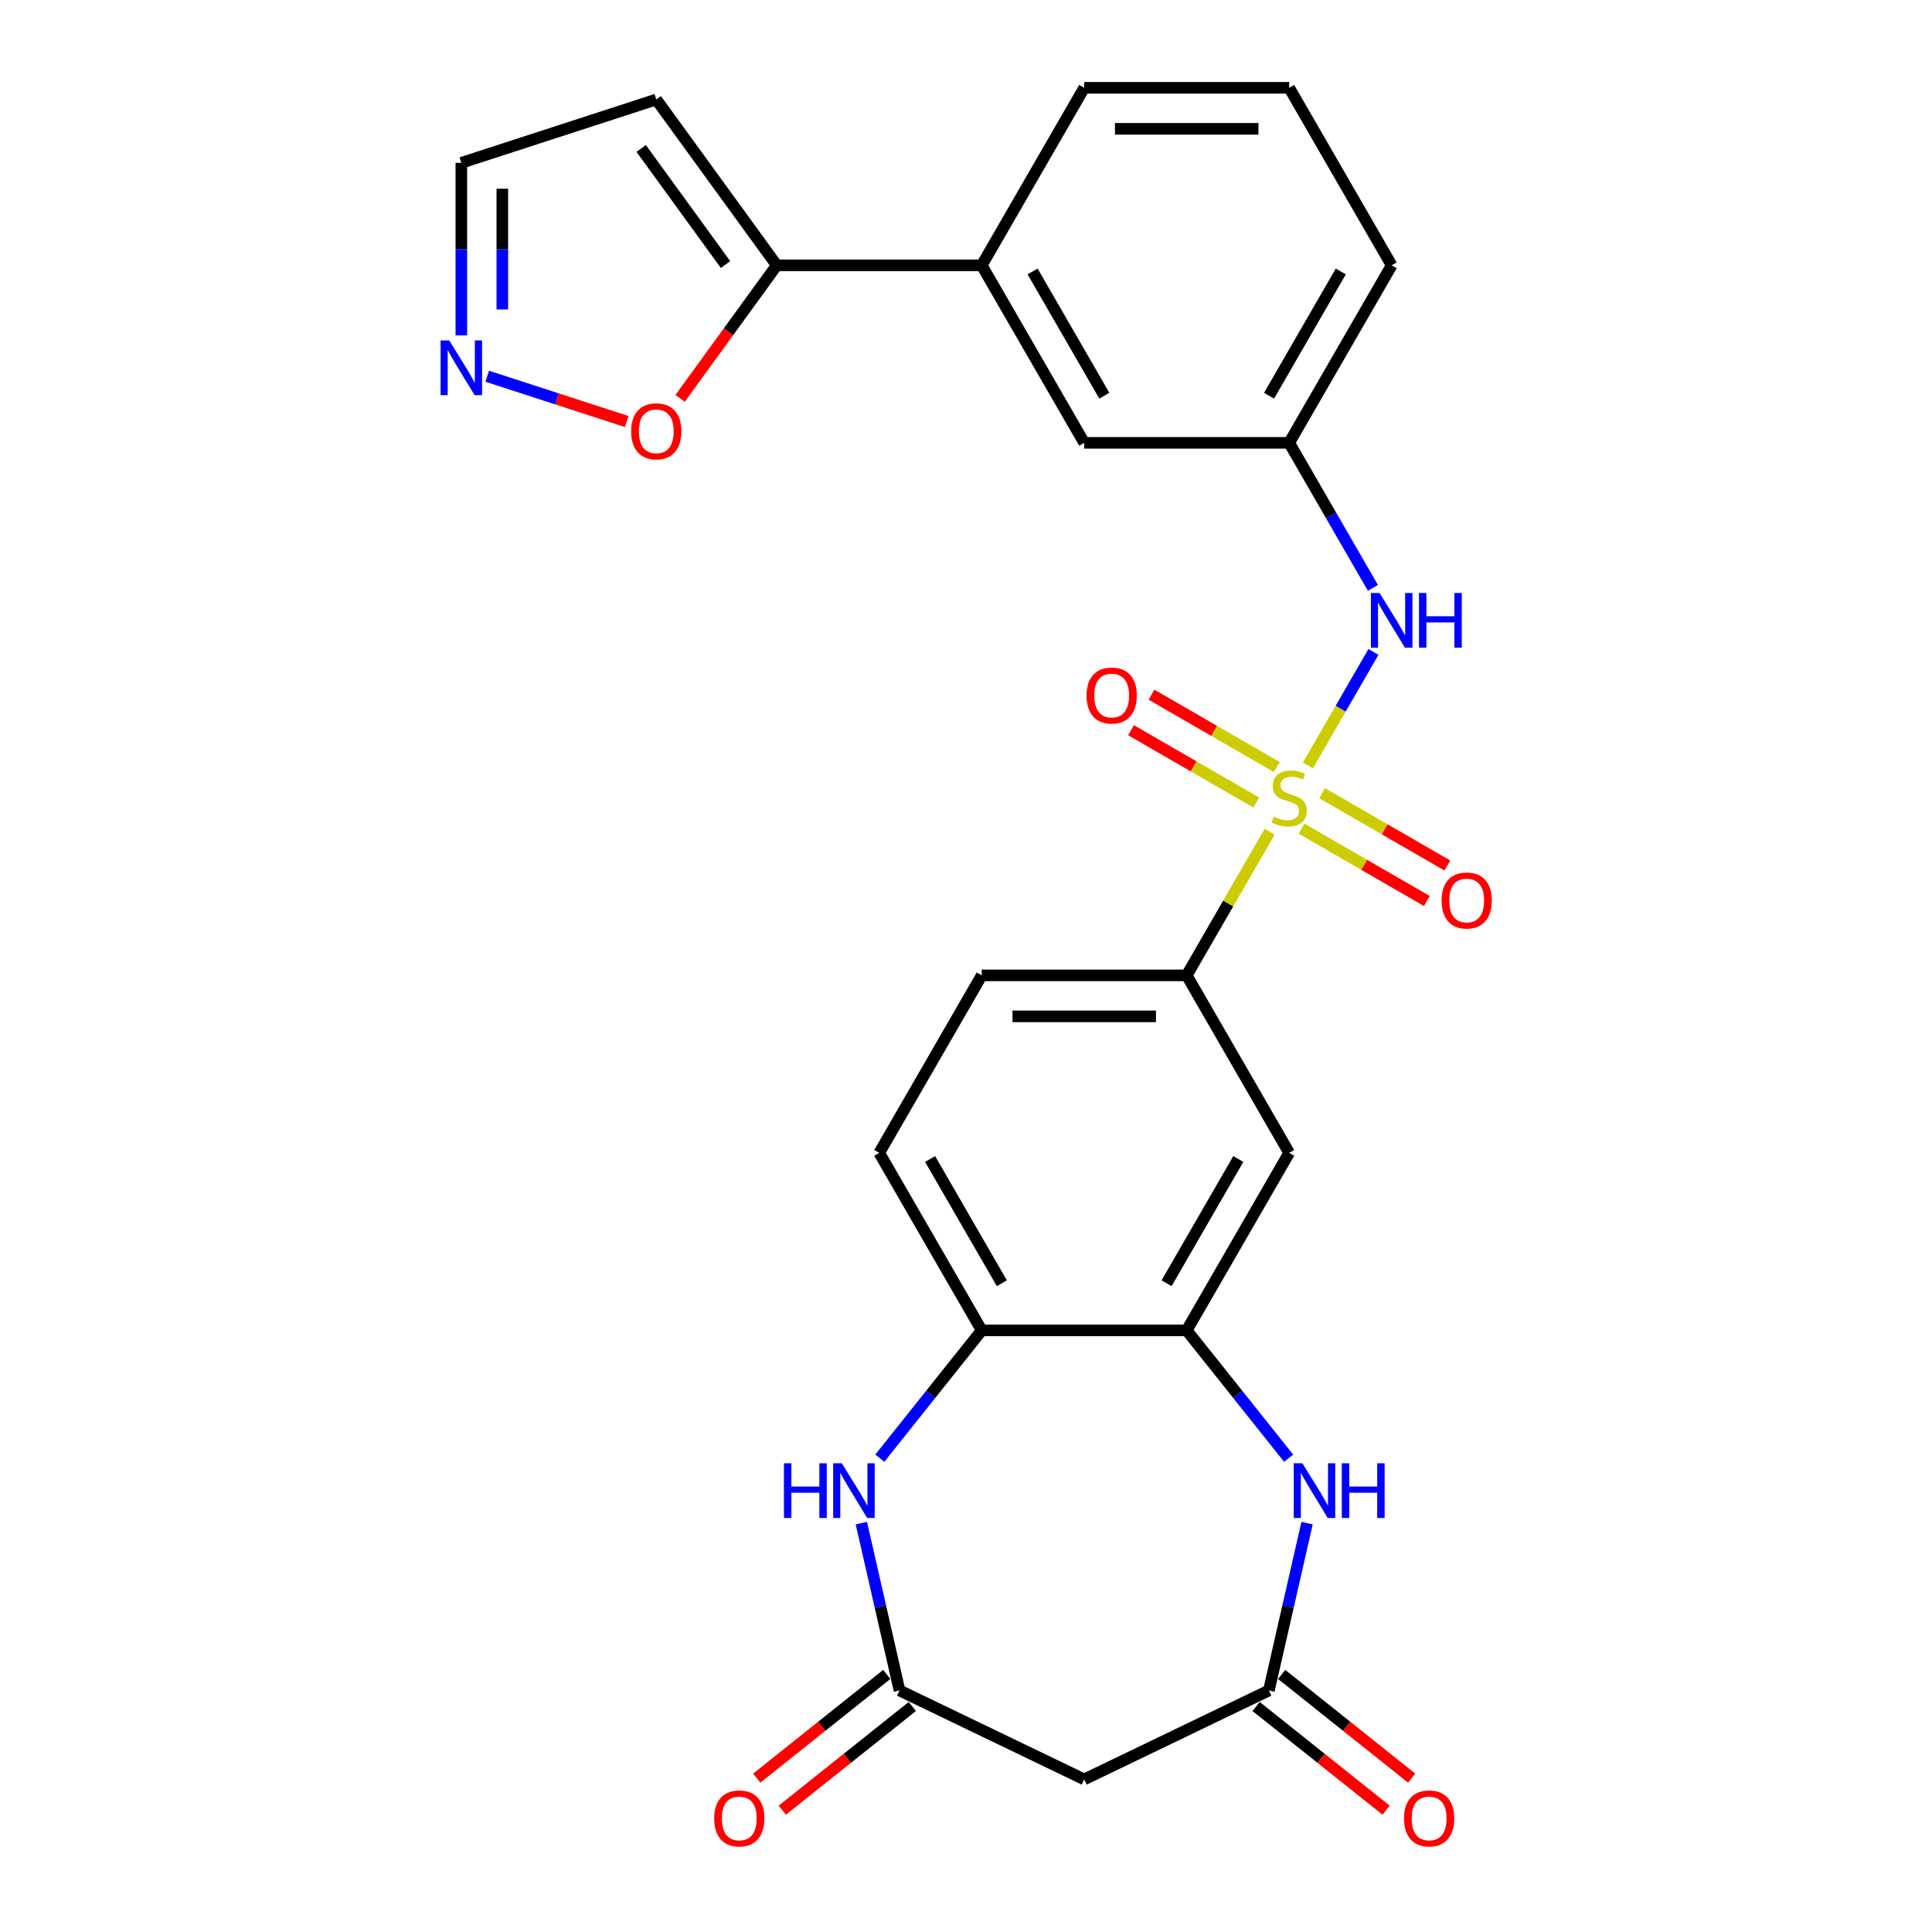 <?xml version='1.0' encoding='iso-8859-1'?>
<svg version='1.1' baseProfile='full'
              xmlns='http://www.w3.org/2000/svg'
                      xmlns:rdkit='http://www.rdkit.org/xml'
                      xmlns:xlink='http://www.w3.org/1999/xlink'
                  xml:space='preserve'
width='1000px' height='1000px' viewBox='0 0 1000 1000'>
<!-- END OF HEADER -->
<rect style='opacity:1.0;fill:#FFFFFF;stroke:none' width='1000' height='1000' x='0' y='0'> </rect>
<path class='bond-5' d='M 657.156,430.501 L 635.694,467.674' style='fill:none;fill-rule:evenodd;stroke:#CCCC00;stroke-width:6px;stroke-linecap:butt;stroke-linejoin:miter;stroke-opacity:1' />
<path class='bond-5' d='M 635.694,467.674 L 614.232,504.847' style='fill:none;fill-rule:evenodd;stroke:#000000;stroke-width:6px;stroke-linecap:butt;stroke-linejoin:miter;stroke-opacity:1' />
<path class='bond-6' d='M 676.962,396.196 L 693.93,366.807' style='fill:none;fill-rule:evenodd;stroke:#CCCC00;stroke-width:6px;stroke-linecap:butt;stroke-linejoin:miter;stroke-opacity:1' />
<path class='bond-6' d='M 693.93,366.807 L 710.898,337.418' style='fill:none;fill-rule:evenodd;stroke:#0000FF;stroke-width:6px;stroke-linecap:butt;stroke-linejoin:miter;stroke-opacity:1' />
<path class='bond-13' d='M 673.706,428.93 L 706.122,447.646' style='fill:none;fill-rule:evenodd;stroke:#CCCC00;stroke-width:6px;stroke-linecap:butt;stroke-linejoin:miter;stroke-opacity:1' />
<path class='bond-13' d='M 706.122,447.646 L 738.539,466.361' style='fill:none;fill-rule:evenodd;stroke:#FF0000;stroke-width:6px;stroke-linecap:butt;stroke-linejoin:miter;stroke-opacity:1' />
<path class='bond-13' d='M 684.315,410.554 L 716.732,429.27' style='fill:none;fill-rule:evenodd;stroke:#CCCC00;stroke-width:6px;stroke-linecap:butt;stroke-linejoin:miter;stroke-opacity:1' />
<path class='bond-13' d='M 716.732,429.27 L 749.148,447.986' style='fill:none;fill-rule:evenodd;stroke:#FF0000;stroke-width:6px;stroke-linecap:butt;stroke-linejoin:miter;stroke-opacity:1' />
<path class='bond-14' d='M 660.851,397.007 L 628.434,378.292' style='fill:none;fill-rule:evenodd;stroke:#CCCC00;stroke-width:6px;stroke-linecap:butt;stroke-linejoin:miter;stroke-opacity:1' />
<path class='bond-14' d='M 628.434,378.292 L 596.018,359.576' style='fill:none;fill-rule:evenodd;stroke:#FF0000;stroke-width:6px;stroke-linecap:butt;stroke-linejoin:miter;stroke-opacity:1' />
<path class='bond-14' d='M 650.242,415.383 L 617.825,396.667' style='fill:none;fill-rule:evenodd;stroke:#CCCC00;stroke-width:6px;stroke-linecap:butt;stroke-linejoin:miter;stroke-opacity:1' />
<path class='bond-14' d='M 617.825,396.667 L 585.409,377.952' style='fill:none;fill-rule:evenodd;stroke:#FF0000;stroke-width:6px;stroke-linecap:butt;stroke-linejoin:miter;stroke-opacity:1' />
<path class='bond-0' d='M 666.987,754.757 L 640.61,721.681' style='fill:none;fill-rule:evenodd;stroke:#0000FF;stroke-width:6px;stroke-linecap:butt;stroke-linejoin:miter;stroke-opacity:1' />
<path class='bond-0' d='M 640.61,721.681 L 614.232,688.604' style='fill:none;fill-rule:evenodd;stroke:#000000;stroke-width:6px;stroke-linecap:butt;stroke-linejoin:miter;stroke-opacity:1' />
<path class='bond-3' d='M 676.542,788.363 L 666.657,831.673' style='fill:none;fill-rule:evenodd;stroke:#0000FF;stroke-width:6px;stroke-linecap:butt;stroke-linejoin:miter;stroke-opacity:1' />
<path class='bond-3' d='M 666.657,831.673 L 656.772,874.983' style='fill:none;fill-rule:evenodd;stroke:#000000;stroke-width:6px;stroke-linecap:butt;stroke-linejoin:miter;stroke-opacity:1' />
<path class='bond-1' d='M 455.385,754.757 L 481.763,721.681' style='fill:none;fill-rule:evenodd;stroke:#0000FF;stroke-width:6px;stroke-linecap:butt;stroke-linejoin:miter;stroke-opacity:1' />
<path class='bond-1' d='M 481.763,721.681 L 508.14,688.604' style='fill:none;fill-rule:evenodd;stroke:#000000;stroke-width:6px;stroke-linecap:butt;stroke-linejoin:miter;stroke-opacity:1' />
<path class='bond-4' d='M 445.83,788.363 L 455.715,831.673' style='fill:none;fill-rule:evenodd;stroke:#0000FF;stroke-width:6px;stroke-linecap:butt;stroke-linejoin:miter;stroke-opacity:1' />
<path class='bond-4' d='M 455.715,831.673 L 465.601,874.983' style='fill:none;fill-rule:evenodd;stroke:#000000;stroke-width:6px;stroke-linecap:butt;stroke-linejoin:miter;stroke-opacity:1' />
<path class='bond-2' d='M 614.232,688.604 L 667.278,596.726' style='fill:none;fill-rule:evenodd;stroke:#000000;stroke-width:6px;stroke-linecap:butt;stroke-linejoin:miter;stroke-opacity:1' />
<path class='bond-2' d='M 603.814,664.213 L 640.946,599.898' style='fill:none;fill-rule:evenodd;stroke:#000000;stroke-width:6px;stroke-linecap:butt;stroke-linejoin:miter;stroke-opacity:1' />
<path class='bond-27' d='M 614.232,688.604 L 508.14,688.604' style='fill:none;fill-rule:evenodd;stroke:#000000;stroke-width:6px;stroke-linecap:butt;stroke-linejoin:miter;stroke-opacity:1' />
<path class='bond-10' d='M 656.772,874.983 L 561.186,921.014' style='fill:none;fill-rule:evenodd;stroke:#000000;stroke-width:6px;stroke-linecap:butt;stroke-linejoin:miter;stroke-opacity:1' />
<path class='bond-20' d='M 650.157,883.277 L 683.804,910.11' style='fill:none;fill-rule:evenodd;stroke:#000000;stroke-width:6px;stroke-linecap:butt;stroke-linejoin:miter;stroke-opacity:1' />
<path class='bond-20' d='M 683.804,910.11 L 717.451,936.942' style='fill:none;fill-rule:evenodd;stroke:#FF0000;stroke-width:6px;stroke-linecap:butt;stroke-linejoin:miter;stroke-opacity:1' />
<path class='bond-20' d='M 663.387,866.688 L 697.034,893.521' style='fill:none;fill-rule:evenodd;stroke:#000000;stroke-width:6px;stroke-linecap:butt;stroke-linejoin:miter;stroke-opacity:1' />
<path class='bond-20' d='M 697.034,893.521 L 730.681,920.353' style='fill:none;fill-rule:evenodd;stroke:#FF0000;stroke-width:6px;stroke-linecap:butt;stroke-linejoin:miter;stroke-opacity:1' />
<path class='bond-19' d='M 458.986,866.688 L 425.339,893.521' style='fill:none;fill-rule:evenodd;stroke:#000000;stroke-width:6px;stroke-linecap:butt;stroke-linejoin:miter;stroke-opacity:1' />
<path class='bond-19' d='M 425.339,893.521 L 391.692,920.353' style='fill:none;fill-rule:evenodd;stroke:#FF0000;stroke-width:6px;stroke-linecap:butt;stroke-linejoin:miter;stroke-opacity:1' />
<path class='bond-19' d='M 472.215,883.277 L 438.568,910.11' style='fill:none;fill-rule:evenodd;stroke:#000000;stroke-width:6px;stroke-linecap:butt;stroke-linejoin:miter;stroke-opacity:1' />
<path class='bond-19' d='M 438.568,910.11 L 404.921,936.942' style='fill:none;fill-rule:evenodd;stroke:#FF0000;stroke-width:6px;stroke-linecap:butt;stroke-linejoin:miter;stroke-opacity:1' />
<path class='bond-29' d='M 465.601,874.983 L 561.186,921.014' style='fill:none;fill-rule:evenodd;stroke:#000000;stroke-width:6px;stroke-linecap:butt;stroke-linejoin:miter;stroke-opacity:1' />
<path class='bond-7' d='M 614.232,504.847 L 667.278,596.726' style='fill:none;fill-rule:evenodd;stroke:#000000;stroke-width:6px;stroke-linecap:butt;stroke-linejoin:miter;stroke-opacity:1' />
<path class='bond-21' d='M 614.232,504.847 L 508.14,504.847' style='fill:none;fill-rule:evenodd;stroke:#000000;stroke-width:6px;stroke-linecap:butt;stroke-linejoin:miter;stroke-opacity:1' />
<path class='bond-21' d='M 598.319,526.066 L 524.054,526.066' style='fill:none;fill-rule:evenodd;stroke:#000000;stroke-width:6px;stroke-linecap:butt;stroke-linejoin:miter;stroke-opacity:1' />
<path class='bond-17' d='M 710.618,304.278 L 688.948,266.745' style='fill:none;fill-rule:evenodd;stroke:#0000FF;stroke-width:6px;stroke-linecap:butt;stroke-linejoin:miter;stroke-opacity:1' />
<path class='bond-17' d='M 688.948,266.745 L 667.278,229.212' style='fill:none;fill-rule:evenodd;stroke:#000000;stroke-width:6px;stroke-linecap:butt;stroke-linejoin:miter;stroke-opacity:1' />
<path class='bond-8' d='M 508.14,688.604 L 455.094,596.726' style='fill:none;fill-rule:evenodd;stroke:#000000;stroke-width:6px;stroke-linecap:butt;stroke-linejoin:miter;stroke-opacity:1' />
<path class='bond-8' d='M 518.559,664.213 L 481.427,599.898' style='fill:none;fill-rule:evenodd;stroke:#000000;stroke-width:6px;stroke-linecap:butt;stroke-linejoin:miter;stroke-opacity:1' />
<path class='bond-9' d='M 402.048,137.333 L 508.14,137.333' style='fill:none;fill-rule:evenodd;stroke:#000000;stroke-width:6px;stroke-linecap:butt;stroke-linejoin:miter;stroke-opacity:1' />
<path class='bond-12' d='M 402.048,137.333 L 377.034,171.762' style='fill:none;fill-rule:evenodd;stroke:#000000;stroke-width:6px;stroke-linecap:butt;stroke-linejoin:miter;stroke-opacity:1' />
<path class='bond-12' d='M 377.034,171.762 L 352.02,206.191' style='fill:none;fill-rule:evenodd;stroke:#FF0000;stroke-width:6px;stroke-linecap:butt;stroke-linejoin:miter;stroke-opacity:1' />
<path class='bond-16' d='M 402.048,137.333 L 339.689,51.503' style='fill:none;fill-rule:evenodd;stroke:#000000;stroke-width:6px;stroke-linecap:butt;stroke-linejoin:miter;stroke-opacity:1' />
<path class='bond-16' d='M 375.528,136.93 L 331.876,76.849' style='fill:none;fill-rule:evenodd;stroke:#000000;stroke-width:6px;stroke-linecap:butt;stroke-linejoin:miter;stroke-opacity:1' />
<path class='bond-11' d='M 252.181,194.731 L 288.285,206.461' style='fill:none;fill-rule:evenodd;stroke:#0000FF;stroke-width:6px;stroke-linecap:butt;stroke-linejoin:miter;stroke-opacity:1' />
<path class='bond-11' d='M 288.285,206.461 L 324.388,218.192' style='fill:none;fill-rule:evenodd;stroke:#FF0000;stroke-width:6px;stroke-linecap:butt;stroke-linejoin:miter;stroke-opacity:1' />
<path class='bond-30' d='M 238.789,173.567 L 238.789,128.927' style='fill:none;fill-rule:evenodd;stroke:#0000FF;stroke-width:6px;stroke-linecap:butt;stroke-linejoin:miter;stroke-opacity:1' />
<path class='bond-30' d='M 238.789,128.927 L 238.789,84.287' style='fill:none;fill-rule:evenodd;stroke:#000000;stroke-width:6px;stroke-linecap:butt;stroke-linejoin:miter;stroke-opacity:1' />
<path class='bond-30' d='M 260.007,160.175 L 260.007,128.927' style='fill:none;fill-rule:evenodd;stroke:#0000FF;stroke-width:6px;stroke-linecap:butt;stroke-linejoin:miter;stroke-opacity:1' />
<path class='bond-30' d='M 260.007,128.927 L 260.007,97.679' style='fill:none;fill-rule:evenodd;stroke:#000000;stroke-width:6px;stroke-linecap:butt;stroke-linejoin:miter;stroke-opacity:1' />
<path class='bond-15' d='M 508.14,137.333 L 561.186,229.212' style='fill:none;fill-rule:evenodd;stroke:#000000;stroke-width:6px;stroke-linecap:butt;stroke-linejoin:miter;stroke-opacity:1' />
<path class='bond-15' d='M 534.473,140.506 L 571.605,204.821' style='fill:none;fill-rule:evenodd;stroke:#000000;stroke-width:6px;stroke-linecap:butt;stroke-linejoin:miter;stroke-opacity:1' />
<path class='bond-28' d='M 508.14,137.333 L 561.186,45.455' style='fill:none;fill-rule:evenodd;stroke:#000000;stroke-width:6px;stroke-linecap:butt;stroke-linejoin:miter;stroke-opacity:1' />
<path class='bond-22' d='M 339.689,51.503 L 238.789,84.287' style='fill:none;fill-rule:evenodd;stroke:#000000;stroke-width:6px;stroke-linecap:butt;stroke-linejoin:miter;stroke-opacity:1' />
<path class='bond-18' d='M 667.278,229.212 L 561.186,229.212' style='fill:none;fill-rule:evenodd;stroke:#000000;stroke-width:6px;stroke-linecap:butt;stroke-linejoin:miter;stroke-opacity:1' />
<path class='bond-26' d='M 667.278,229.212 L 720.325,137.333' style='fill:none;fill-rule:evenodd;stroke:#000000;stroke-width:6px;stroke-linecap:butt;stroke-linejoin:miter;stroke-opacity:1' />
<path class='bond-26' d='M 656.86,204.821 L 693.992,140.506' style='fill:none;fill-rule:evenodd;stroke:#000000;stroke-width:6px;stroke-linecap:butt;stroke-linejoin:miter;stroke-opacity:1' />
<path class='bond-23' d='M 508.14,504.847 L 455.094,596.726' style='fill:none;fill-rule:evenodd;stroke:#000000;stroke-width:6px;stroke-linecap:butt;stroke-linejoin:miter;stroke-opacity:1' />
<path class='bond-24' d='M 561.186,45.455 L 667.278,45.455' style='fill:none;fill-rule:evenodd;stroke:#000000;stroke-width:6px;stroke-linecap:butt;stroke-linejoin:miter;stroke-opacity:1' />
<path class='bond-24' d='M 577.1,66.673 L 651.365,66.673' style='fill:none;fill-rule:evenodd;stroke:#000000;stroke-width:6px;stroke-linecap:butt;stroke-linejoin:miter;stroke-opacity:1' />
<path class='bond-25' d='M 667.278,45.455 L 720.325,137.333' style='fill:none;fill-rule:evenodd;stroke:#000000;stroke-width:6px;stroke-linecap:butt;stroke-linejoin:miter;stroke-opacity:1' />
<path  class='atom-0' d='M 659.278 422.689
Q 659.598 422.809, 660.918 423.369
Q 662.238 423.929, 663.678 424.289
Q 665.158 424.609, 666.598 424.609
Q 669.278 424.609, 670.838 423.329
Q 672.398 422.009, 672.398 419.729
Q 672.398 418.169, 671.598 417.209
Q 670.838 416.249, 669.638 415.729
Q 668.438 415.209, 666.438 414.609
Q 663.918 413.849, 662.398 413.129
Q 660.918 412.409, 659.838 410.889
Q 658.798 409.369, 658.798 406.809
Q 658.798 403.249, 661.198 401.049
Q 663.638 398.849, 668.438 398.849
Q 671.718 398.849, 675.438 400.409
L 674.518 403.489
Q 671.118 402.089, 668.558 402.089
Q 665.798 402.089, 664.278 403.249
Q 662.758 404.369, 662.798 406.329
Q 662.798 407.849, 663.558 408.769
Q 664.358 409.689, 665.478 410.209
Q 666.638 410.729, 668.558 411.329
Q 671.118 412.129, 672.638 412.929
Q 674.158 413.729, 675.238 415.369
Q 676.358 416.969, 676.358 419.729
Q 676.358 423.649, 673.718 425.769
Q 671.118 427.849, 666.758 427.849
Q 664.238 427.849, 662.318 427.289
Q 660.438 426.769, 658.198 425.849
L 659.278 422.689
' fill='#CCCC00'/>
<path  class='atom-1' d='M 674.12 757.391
L 683.4 772.391
Q 684.32 773.871, 685.8 776.551
Q 687.28 779.231, 687.36 779.391
L 687.36 757.391
L 691.12 757.391
L 691.12 785.711
L 687.24 785.711
L 677.28 769.311
Q 676.12 767.391, 674.88 765.191
Q 673.68 762.991, 673.32 762.311
L 673.32 785.711
L 669.64 785.711
L 669.64 757.391
L 674.12 757.391
' fill='#0000FF'/>
<path  class='atom-1' d='M 694.52 757.391
L 698.36 757.391
L 698.36 769.431
L 712.84 769.431
L 712.84 757.391
L 716.68 757.391
L 716.68 785.711
L 712.84 785.711
L 712.84 772.631
L 698.36 772.631
L 698.36 785.711
L 694.52 785.711
L 694.52 757.391
' fill='#0000FF'/>
<path  class='atom-2' d='M 405.773 757.391
L 409.613 757.391
L 409.613 769.431
L 424.093 769.431
L 424.093 757.391
L 427.933 757.391
L 427.933 785.711
L 424.093 785.711
L 424.093 772.631
L 409.613 772.631
L 409.613 785.711
L 405.773 785.711
L 405.773 757.391
' fill='#0000FF'/>
<path  class='atom-2' d='M 435.733 757.391
L 445.013 772.391
Q 445.933 773.871, 447.413 776.551
Q 448.893 779.231, 448.973 779.391
L 448.973 757.391
L 452.733 757.391
L 452.733 785.711
L 448.853 785.711
L 438.893 769.311
Q 437.733 767.391, 436.493 765.191
Q 435.293 762.991, 434.933 762.311
L 434.933 785.711
L 431.253 785.711
L 431.253 757.391
L 435.733 757.391
' fill='#0000FF'/>
<path  class='atom-7' d='M 714.065 306.93
L 723.345 321.93
Q 724.265 323.41, 725.745 326.09
Q 727.225 328.77, 727.305 328.93
L 727.305 306.93
L 731.065 306.93
L 731.065 335.25
L 727.185 335.25
L 717.225 318.85
Q 716.065 316.93, 714.825 314.73
Q 713.625 312.53, 713.265 311.85
L 713.265 335.25
L 709.585 335.25
L 709.585 306.93
L 714.065 306.93
' fill='#0000FF'/>
<path  class='atom-7' d='M 734.465 306.93
L 738.305 306.93
L 738.305 318.97
L 752.785 318.97
L 752.785 306.93
L 756.625 306.93
L 756.625 335.25
L 752.785 335.25
L 752.785 322.17
L 738.305 322.17
L 738.305 335.25
L 734.465 335.25
L 734.465 306.93
' fill='#0000FF'/>
<path  class='atom-12' d='M 232.529 176.219
L 241.809 191.219
Q 242.729 192.699, 244.209 195.379
Q 245.689 198.059, 245.769 198.219
L 245.769 176.219
L 249.529 176.219
L 249.529 204.539
L 245.649 204.539
L 235.689 188.139
Q 234.529 186.219, 233.289 184.019
Q 232.089 181.819, 231.729 181.139
L 231.729 204.539
L 228.049 204.539
L 228.049 176.219
L 232.529 176.219
' fill='#0000FF'/>
<path  class='atom-13' d='M 326.689 223.243
Q 326.689 216.443, 330.049 212.643
Q 333.409 208.843, 339.689 208.843
Q 345.969 208.843, 349.329 212.643
Q 352.689 216.443, 352.689 223.243
Q 352.689 230.123, 349.289 234.043
Q 345.889 237.923, 339.689 237.923
Q 333.449 237.923, 330.049 234.043
Q 326.689 230.163, 326.689 223.243
M 339.689 234.723
Q 344.009 234.723, 346.329 231.843
Q 348.689 228.923, 348.689 223.243
Q 348.689 217.683, 346.329 214.883
Q 344.009 212.043, 339.689 212.043
Q 335.369 212.043, 333.009 214.843
Q 330.689 217.643, 330.689 223.243
Q 330.689 228.963, 333.009 231.843
Q 335.369 234.723, 339.689 234.723
' fill='#FF0000'/>
<path  class='atom-14' d='M 746.157 466.095
Q 746.157 459.295, 749.517 455.495
Q 752.877 451.695, 759.157 451.695
Q 765.437 451.695, 768.797 455.495
Q 772.157 459.295, 772.157 466.095
Q 772.157 472.975, 768.757 476.895
Q 765.357 480.775, 759.157 480.775
Q 752.917 480.775, 749.517 476.895
Q 746.157 473.015, 746.157 466.095
M 759.157 477.575
Q 763.477 477.575, 765.797 474.695
Q 768.157 471.775, 768.157 466.095
Q 768.157 460.535, 765.797 457.735
Q 763.477 454.895, 759.157 454.895
Q 754.837 454.895, 752.477 457.695
Q 750.157 460.495, 750.157 466.095
Q 750.157 471.815, 752.477 474.695
Q 754.837 477.575, 759.157 477.575
' fill='#FF0000'/>
<path  class='atom-15' d='M 562.4 360.003
Q 562.4 353.203, 565.76 349.403
Q 569.12 345.603, 575.4 345.603
Q 581.68 345.603, 585.04 349.403
Q 588.4 353.203, 588.4 360.003
Q 588.4 366.883, 585 370.803
Q 581.6 374.683, 575.4 374.683
Q 569.16 374.683, 565.76 370.803
Q 562.4 366.923, 562.4 360.003
M 575.4 371.483
Q 579.72 371.483, 582.04 368.603
Q 584.4 365.683, 584.4 360.003
Q 584.4 354.443, 582.04 351.643
Q 579.72 348.803, 575.4 348.803
Q 571.08 348.803, 568.72 351.603
Q 566.4 354.403, 566.4 360.003
Q 566.4 365.723, 568.72 368.603
Q 571.08 371.483, 575.4 371.483
' fill='#FF0000'/>
<path  class='atom-20' d='M 369.654 941.21
Q 369.654 934.41, 373.014 930.61
Q 376.374 926.81, 382.654 926.81
Q 388.934 926.81, 392.294 930.61
Q 395.654 934.41, 395.654 941.21
Q 395.654 948.09, 392.254 952.01
Q 388.854 955.89, 382.654 955.89
Q 376.414 955.89, 373.014 952.01
Q 369.654 948.13, 369.654 941.21
M 382.654 952.69
Q 386.974 952.69, 389.294 949.81
Q 391.654 946.89, 391.654 941.21
Q 391.654 935.65, 389.294 932.85
Q 386.974 930.01, 382.654 930.01
Q 378.334 930.01, 375.974 932.81
Q 373.654 935.61, 373.654 941.21
Q 373.654 946.93, 375.974 949.81
Q 378.334 952.69, 382.654 952.69
' fill='#FF0000'/>
<path  class='atom-21' d='M 726.718 941.21
Q 726.718 934.41, 730.078 930.61
Q 733.438 926.81, 739.718 926.81
Q 745.998 926.81, 749.358 930.61
Q 752.718 934.41, 752.718 941.21
Q 752.718 948.09, 749.318 952.01
Q 745.918 955.89, 739.718 955.89
Q 733.478 955.89, 730.078 952.01
Q 726.718 948.13, 726.718 941.21
M 739.718 952.69
Q 744.038 952.69, 746.358 949.81
Q 748.718 946.89, 748.718 941.21
Q 748.718 935.65, 746.358 932.85
Q 744.038 930.01, 739.718 930.01
Q 735.398 930.01, 733.038 932.81
Q 730.718 935.61, 730.718 941.21
Q 730.718 946.93, 733.038 949.81
Q 735.398 952.69, 739.718 952.69
' fill='#FF0000'/>
</svg>

